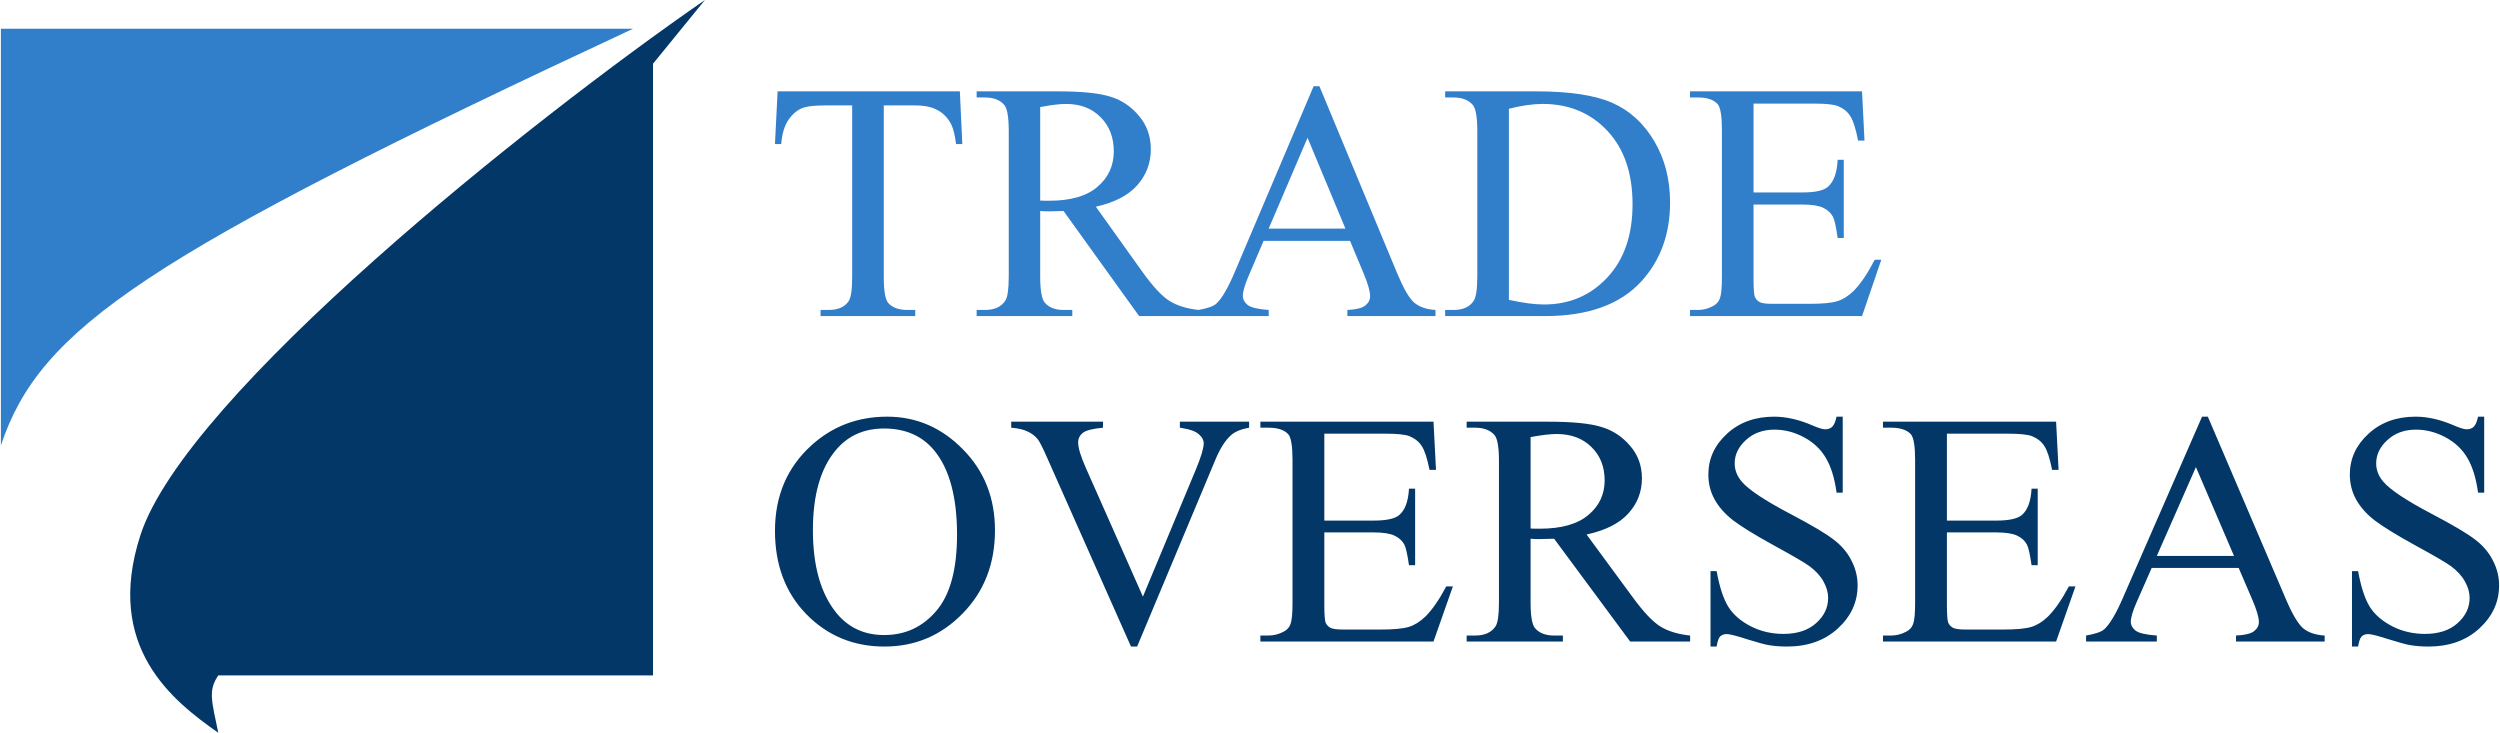 <?xml version="1.0" encoding="UTF-8"?> <svg xmlns="http://www.w3.org/2000/svg" width="174" height="51" viewBox="0 0 174 51" fill="none"><path d="M66.805 6.358L66.977 10.026H66.542C66.458 9.38 66.343 8.919 66.198 8.642C65.961 8.196 65.644 7.869 65.247 7.661C64.857 7.446 64.342 7.338 63.7 7.338H61.511V19.289C61.511 20.25 61.615 20.85 61.821 21.089C62.111 21.412 62.558 21.573 63.161 21.573H63.7V22H57.111V21.573H57.661C58.318 21.573 58.784 21.373 59.059 20.973C59.227 20.727 59.311 20.166 59.311 19.289V7.338H57.444C56.718 7.338 56.202 7.392 55.897 7.5C55.5 7.646 55.16 7.926 54.877 8.342C54.594 8.757 54.426 9.318 54.373 10.026H53.938L54.121 6.358H66.805ZM83.431 22H79.284L74.024 14.686C73.635 14.702 73.317 14.709 73.073 14.709C72.974 14.709 72.867 14.709 72.752 14.709C72.638 14.702 72.519 14.694 72.397 14.686V19.231C72.397 20.216 72.504 20.827 72.718 21.066C73.008 21.404 73.444 21.573 74.024 21.573H74.631V22H67.974V21.573H68.558C69.215 21.573 69.685 21.358 69.968 20.927C70.128 20.689 70.209 20.124 70.209 19.231V9.126C70.209 8.142 70.102 7.53 69.888 7.292C69.59 6.954 69.147 6.784 68.558 6.784H67.974V6.358H73.635C75.284 6.358 76.499 6.481 77.278 6.727C78.065 6.965 78.73 7.411 79.272 8.065C79.822 8.711 80.097 9.484 80.097 10.383C80.097 11.345 79.784 12.179 79.157 12.887C78.539 13.594 77.576 14.094 76.27 14.386L79.478 18.874C80.212 19.904 80.842 20.589 81.369 20.927C81.896 21.266 82.584 21.481 83.431 21.573V22ZM72.397 13.96C72.542 13.96 72.668 13.963 72.775 13.971C72.882 13.971 72.97 13.971 73.039 13.971C74.521 13.971 75.636 13.648 76.385 13.002C77.141 12.356 77.519 11.533 77.519 10.534C77.519 9.557 77.213 8.765 76.602 8.157C75.999 7.542 75.197 7.234 74.196 7.234C73.753 7.234 73.153 7.307 72.397 7.453V13.96ZM93.962 16.763H87.946L86.892 19.231C86.632 19.839 86.502 20.293 86.502 20.593C86.502 20.831 86.613 21.043 86.835 21.227C87.064 21.404 87.553 21.519 88.301 21.573V22H83.409V21.573C84.058 21.458 84.478 21.308 84.669 21.123C85.058 20.754 85.49 20.004 85.964 18.874L91.429 6H91.831L97.239 19.012C97.674 20.058 98.067 20.739 98.419 21.054C98.778 21.362 99.275 21.535 99.909 21.573V22H93.778V21.573C94.397 21.542 94.814 21.439 95.027 21.262C95.249 21.085 95.359 20.869 95.359 20.616C95.359 20.277 95.207 19.743 94.902 19.012L93.962 16.763ZM93.641 15.909L91.005 9.588L88.301 15.909H93.641ZM100.584 22V21.573H101.169C101.826 21.573 102.292 21.362 102.567 20.939C102.735 20.685 102.82 20.116 102.82 19.231V9.126C102.82 8.149 102.712 7.538 102.498 7.292C102.2 6.954 101.758 6.784 101.169 6.784H100.584V6.358H106.91C109.232 6.358 110.997 6.623 112.204 7.154C113.418 7.684 114.392 8.569 115.126 9.807C115.866 11.045 116.237 12.475 116.237 14.098C116.237 16.274 115.58 18.093 114.265 19.554C112.792 21.185 110.546 22 107.528 22H100.584ZM105.02 20.869C105.989 21.085 106.803 21.192 107.46 21.192C109.232 21.192 110.702 20.566 111.871 19.312C113.041 18.059 113.625 16.359 113.625 14.213C113.625 12.052 113.041 10.349 111.871 9.103C110.702 7.857 109.201 7.234 107.369 7.234C106.681 7.234 105.897 7.346 105.02 7.569V20.869ZM122.046 7.211V13.394H125.46C126.347 13.394 126.939 13.26 127.237 12.991C127.635 12.637 127.856 12.014 127.902 11.122H128.326V16.567H127.902C127.794 15.805 127.687 15.317 127.581 15.102C127.443 14.832 127.218 14.621 126.905 14.467C126.591 14.313 126.11 14.236 125.46 14.236H122.046V19.393C122.046 20.085 122.076 20.508 122.137 20.662C122.2 20.808 122.306 20.927 122.459 21.019C122.611 21.104 122.902 21.146 123.33 21.146H125.965C126.844 21.146 127.482 21.085 127.879 20.962C128.276 20.839 128.658 20.596 129.025 20.235C129.498 19.758 129.984 19.039 130.48 18.078H130.938L129.598 22H117.624V21.573H118.174C118.54 21.573 118.887 21.485 119.216 21.308C119.461 21.185 119.625 21 119.709 20.754C119.8 20.508 119.846 20.004 119.846 19.243V9.08C119.846 8.088 119.747 7.477 119.548 7.246C119.273 6.938 118.815 6.784 118.174 6.784H117.624V6.358H129.598L129.769 9.784H129.323C129.162 8.961 128.983 8.396 128.784 8.088C128.593 7.78 128.307 7.546 127.924 7.384C127.619 7.269 127.081 7.211 126.309 7.211H122.046Z" fill="#317ECB"></path><path d="M61.744 29C63.773 29 65.53 29.756 67.013 31.268C68.505 32.773 69.25 34.653 69.25 36.91C69.25 39.234 68.501 41.164 67.002 42.698C65.503 44.233 63.689 45 61.559 45C59.407 45 57.597 44.252 56.128 42.755C54.668 41.258 53.938 39.321 53.938 36.944C53.938 34.514 54.783 32.532 56.474 30.997C57.943 29.666 59.699 29 61.744 29ZM61.525 29.824C60.126 29.824 59.003 30.331 58.158 31.347C57.105 32.611 56.578 34.461 56.578 36.898C56.578 39.396 57.124 41.318 58.215 42.664C59.053 43.687 60.16 44.199 61.536 44.199C63.005 44.199 64.215 43.638 65.168 42.518C66.129 41.397 66.61 39.629 66.61 37.214C66.61 34.597 66.083 32.645 65.03 31.358C64.184 30.335 63.016 29.824 61.525 29.824ZM86.938 29.35V29.767C86.385 29.865 85.966 30.038 85.681 30.286C85.274 30.655 84.913 31.219 84.598 31.979L79.144 45H78.717L72.859 31.81C72.56 31.133 72.348 30.719 72.225 30.568C72.033 30.335 71.795 30.155 71.51 30.027C71.234 29.891 70.857 29.805 70.38 29.767V29.35H76.768V29.767C76.046 29.835 75.577 29.955 75.362 30.128C75.146 30.301 75.039 30.523 75.039 30.794C75.039 31.17 75.216 31.757 75.569 32.554L79.547 41.525L83.237 32.667C83.598 31.794 83.779 31.189 83.779 30.85C83.779 30.632 83.668 30.425 83.445 30.23C83.222 30.027 82.845 29.884 82.314 29.801C82.276 29.794 82.211 29.782 82.118 29.767V29.35H86.938ZM92.173 30.185V36.233H95.609C96.501 36.233 97.097 36.101 97.397 35.838C97.796 35.492 98.019 34.882 98.065 34.01H98.493V39.336H98.065C97.958 38.591 97.85 38.113 97.743 37.903C97.605 37.639 97.377 37.433 97.063 37.282C96.748 37.132 96.262 37.056 95.609 37.056H92.173V42.1C92.173 42.777 92.204 43.191 92.266 43.341C92.327 43.484 92.435 43.601 92.588 43.691C92.742 43.774 93.034 43.815 93.465 43.815H96.117C97 43.815 97.643 43.755 98.043 43.635C98.442 43.514 98.827 43.277 99.195 42.924C99.672 42.458 100.16 41.754 100.659 40.814H101.121L99.772 44.65H87.722V44.233H88.276C88.645 44.233 88.995 44.146 89.325 43.973C89.571 43.853 89.737 43.672 89.821 43.432C89.913 43.191 89.959 42.698 89.959 41.953V32.013C89.959 31.042 89.859 30.444 89.66 30.219C89.383 29.918 88.922 29.767 88.276 29.767H87.722V29.35H99.772L99.945 32.701H99.495C99.333 31.896 99.153 31.343 98.953 31.042C98.761 30.741 98.473 30.512 98.089 30.354C97.781 30.241 97.239 30.185 96.463 30.185H92.173ZM117.633 44.65H113.459L108.167 37.496C107.775 37.511 107.456 37.519 107.209 37.519C107.11 37.519 107.002 37.519 106.887 37.519C106.771 37.511 106.652 37.504 106.529 37.496V41.942C106.529 42.905 106.636 43.503 106.852 43.736C107.144 44.067 107.582 44.233 108.167 44.233H108.777V44.65H102.079V44.233H102.667C103.328 44.233 103.8 44.022 104.085 43.601C104.246 43.368 104.327 42.815 104.327 41.942V32.058C104.327 31.095 104.219 30.497 104.003 30.264C103.705 29.933 103.258 29.767 102.667 29.767H102.079V29.35H107.775C109.435 29.35 110.657 29.47 111.441 29.711C112.233 29.944 112.901 30.38 113.448 31.02C114.001 31.652 114.278 32.408 114.278 33.288C114.278 34.228 113.963 35.044 113.332 35.736C112.71 36.428 111.741 36.917 110.426 37.203L113.655 41.592C114.393 42.6 115.027 43.27 115.558 43.601C116.088 43.932 116.78 44.142 117.633 44.233V44.65ZM106.529 36.786C106.675 36.786 106.802 36.789 106.909 36.797C107.018 36.797 107.105 36.797 107.175 36.797C108.666 36.797 109.789 36.481 110.542 35.849C111.303 35.217 111.683 34.412 111.683 33.434C111.683 32.479 111.376 31.704 110.761 31.11C110.154 30.508 109.346 30.207 108.339 30.207C107.894 30.207 107.29 30.279 106.529 30.422V36.786ZM128.253 29V34.292H127.826C127.688 33.276 127.437 32.468 127.076 31.866C126.723 31.264 126.215 30.787 125.554 30.433C124.894 30.079 124.209 29.903 123.502 29.903C122.703 29.903 122.041 30.143 121.518 30.625C120.997 31.099 120.734 31.64 120.734 32.25C120.734 32.716 120.9 33.141 121.23 33.525C121.707 34.089 122.841 34.841 124.632 35.781C126.093 36.549 127.088 37.139 127.618 37.553C128.157 37.959 128.569 38.441 128.852 38.997C129.145 39.554 129.29 40.137 129.29 40.746C129.29 41.905 128.83 42.905 127.907 43.748C126.992 44.583 125.813 45 124.368 45C123.913 45 123.487 44.966 123.088 44.898C122.849 44.861 122.353 44.725 121.6 44.492C120.854 44.252 120.381 44.131 120.182 44.131C119.989 44.131 119.836 44.188 119.72 44.3C119.613 44.413 119.532 44.646 119.478 45H119.052V39.753H119.478C119.678 40.851 119.947 41.675 120.286 42.224C120.623 42.766 121.138 43.217 121.83 43.578C122.53 43.939 123.294 44.12 124.124 44.12C125.085 44.12 125.843 43.872 126.396 43.375C126.958 42.879 127.238 42.292 127.238 41.615C127.238 41.239 127.13 40.859 126.916 40.475C126.708 40.092 126.381 39.734 125.936 39.403C125.636 39.178 124.816 38.7 123.48 37.97C122.142 37.233 121.189 36.646 120.62 36.21C120.058 35.774 119.632 35.292 119.34 34.766C119.047 34.239 118.902 33.66 118.902 33.028C118.902 31.93 119.332 30.986 120.192 30.196C121.054 29.399 122.149 29 123.48 29C124.31 29 125.189 29.199 126.12 29.598C126.551 29.786 126.854 29.88 127.03 29.88C127.231 29.88 127.391 29.824 127.515 29.711C127.645 29.59 127.749 29.354 127.826 29H128.253ZM135.505 30.185V36.233H138.941C139.834 36.233 140.429 36.101 140.729 35.838C141.129 35.492 141.351 34.882 141.397 34.01H141.825V39.336H141.397C141.29 38.591 141.182 38.113 141.075 37.903C140.937 37.639 140.71 37.433 140.395 37.282C140.08 37.132 139.596 37.056 138.941 37.056H135.505V42.1C135.505 42.777 135.536 43.191 135.598 43.341C135.659 43.484 135.768 43.601 135.921 43.691C136.075 43.774 136.366 43.815 136.797 43.815H139.449C140.334 43.815 140.975 43.755 141.375 43.635C141.774 43.514 142.159 43.277 142.527 42.924C143.004 42.458 143.492 41.754 143.993 40.814H144.453L143.105 44.65H131.055V44.233H131.608C131.977 44.233 132.327 44.146 132.658 43.973C132.903 43.853 133.068 43.672 133.153 43.432C133.246 43.191 133.292 42.698 133.292 41.953V32.013C133.292 31.042 133.192 30.444 132.992 30.219C132.715 29.918 132.254 29.767 131.608 29.767H131.055V29.35H143.105L143.277 32.701H142.827C142.667 31.896 142.486 31.343 142.285 31.042C142.094 30.741 141.805 30.512 141.421 30.354C141.114 30.241 140.572 30.185 139.795 30.185H135.505ZM155.811 39.528H149.757L148.697 41.942C148.436 42.536 148.305 42.98 148.305 43.274C148.305 43.507 148.416 43.714 148.639 43.894C148.87 44.067 149.362 44.18 150.115 44.233V44.65H145.191V44.233C145.845 44.12 146.268 43.973 146.459 43.793C146.852 43.432 147.286 42.698 147.763 41.592L153.263 29H153.666L159.109 41.728C159.547 42.751 159.943 43.417 160.296 43.725C160.658 44.026 161.157 44.195 161.796 44.233V44.65H155.627V44.233C156.25 44.203 156.668 44.101 156.884 43.928C157.106 43.755 157.218 43.544 157.218 43.296C157.218 42.965 157.065 42.442 156.757 41.728L155.811 39.528ZM155.488 38.693L152.836 32.509L150.115 38.693H155.488ZM172.9 29V34.292H172.473C172.335 33.276 172.085 32.468 171.724 31.866C171.371 31.264 170.863 30.787 170.202 30.433C169.54 30.079 168.857 29.903 168.15 29.903C167.35 29.903 166.689 30.143 166.166 30.625C165.643 31.099 165.382 31.64 165.382 32.25C165.382 32.716 165.547 33.141 165.878 33.525C166.354 34.089 167.488 34.841 169.279 35.781C170.74 36.549 171.735 37.139 172.266 37.553C172.804 37.959 173.215 38.441 173.499 38.997C173.791 39.554 173.937 40.137 173.937 40.746C173.937 41.905 173.476 42.905 172.554 43.748C171.639 44.583 170.459 45 169.014 45C168.56 45 168.134 44.966 167.734 44.898C167.495 44.861 166.999 44.725 166.246 44.492C165.501 44.252 165.028 44.131 164.828 44.131C164.636 44.131 164.482 44.188 164.368 44.3C164.259 44.413 164.179 44.646 164.124 45H163.698V39.753H164.124C164.325 40.851 164.594 41.675 164.932 42.224C165.27 42.766 165.786 43.217 166.478 43.578C167.177 43.939 167.942 44.12 168.772 44.12C169.733 44.12 170.49 43.872 171.043 43.375C171.604 42.879 171.885 42.292 171.885 41.615C171.885 41.239 171.778 40.859 171.562 40.475C171.354 40.092 171.028 39.734 170.582 39.403C170.282 39.178 169.464 38.7 168.126 37.97C166.788 37.233 165.835 36.646 165.266 36.21C164.705 35.774 164.279 35.292 163.986 34.766C163.695 34.239 163.548 33.66 163.548 33.028C163.548 31.93 163.979 30.986 164.84 30.196C165.701 29.399 166.796 29 168.126 29C168.956 29 169.837 29.199 170.766 29.598C171.197 29.786 171.5 29.88 171.678 29.88C171.877 29.88 172.039 29.824 172.162 29.711C172.293 29.59 172.397 29.354 172.473 29H172.9Z" fill="#023768"></path><path d="M0.062 2V31C2.784 22.844 10.042 17.859 44.062 2H0.062Z" fill="#317ECB"></path><path d="M45.45 47.009H15.191C14.469 48.073 14.74 48.783 15.191 51C12.03 48.783 7.247 45.045 9.772 37.252C12.933 27.496 36.869 8.426 49.062 0L45.45 4.435V47.009Z" fill="#023768"></path></svg> 